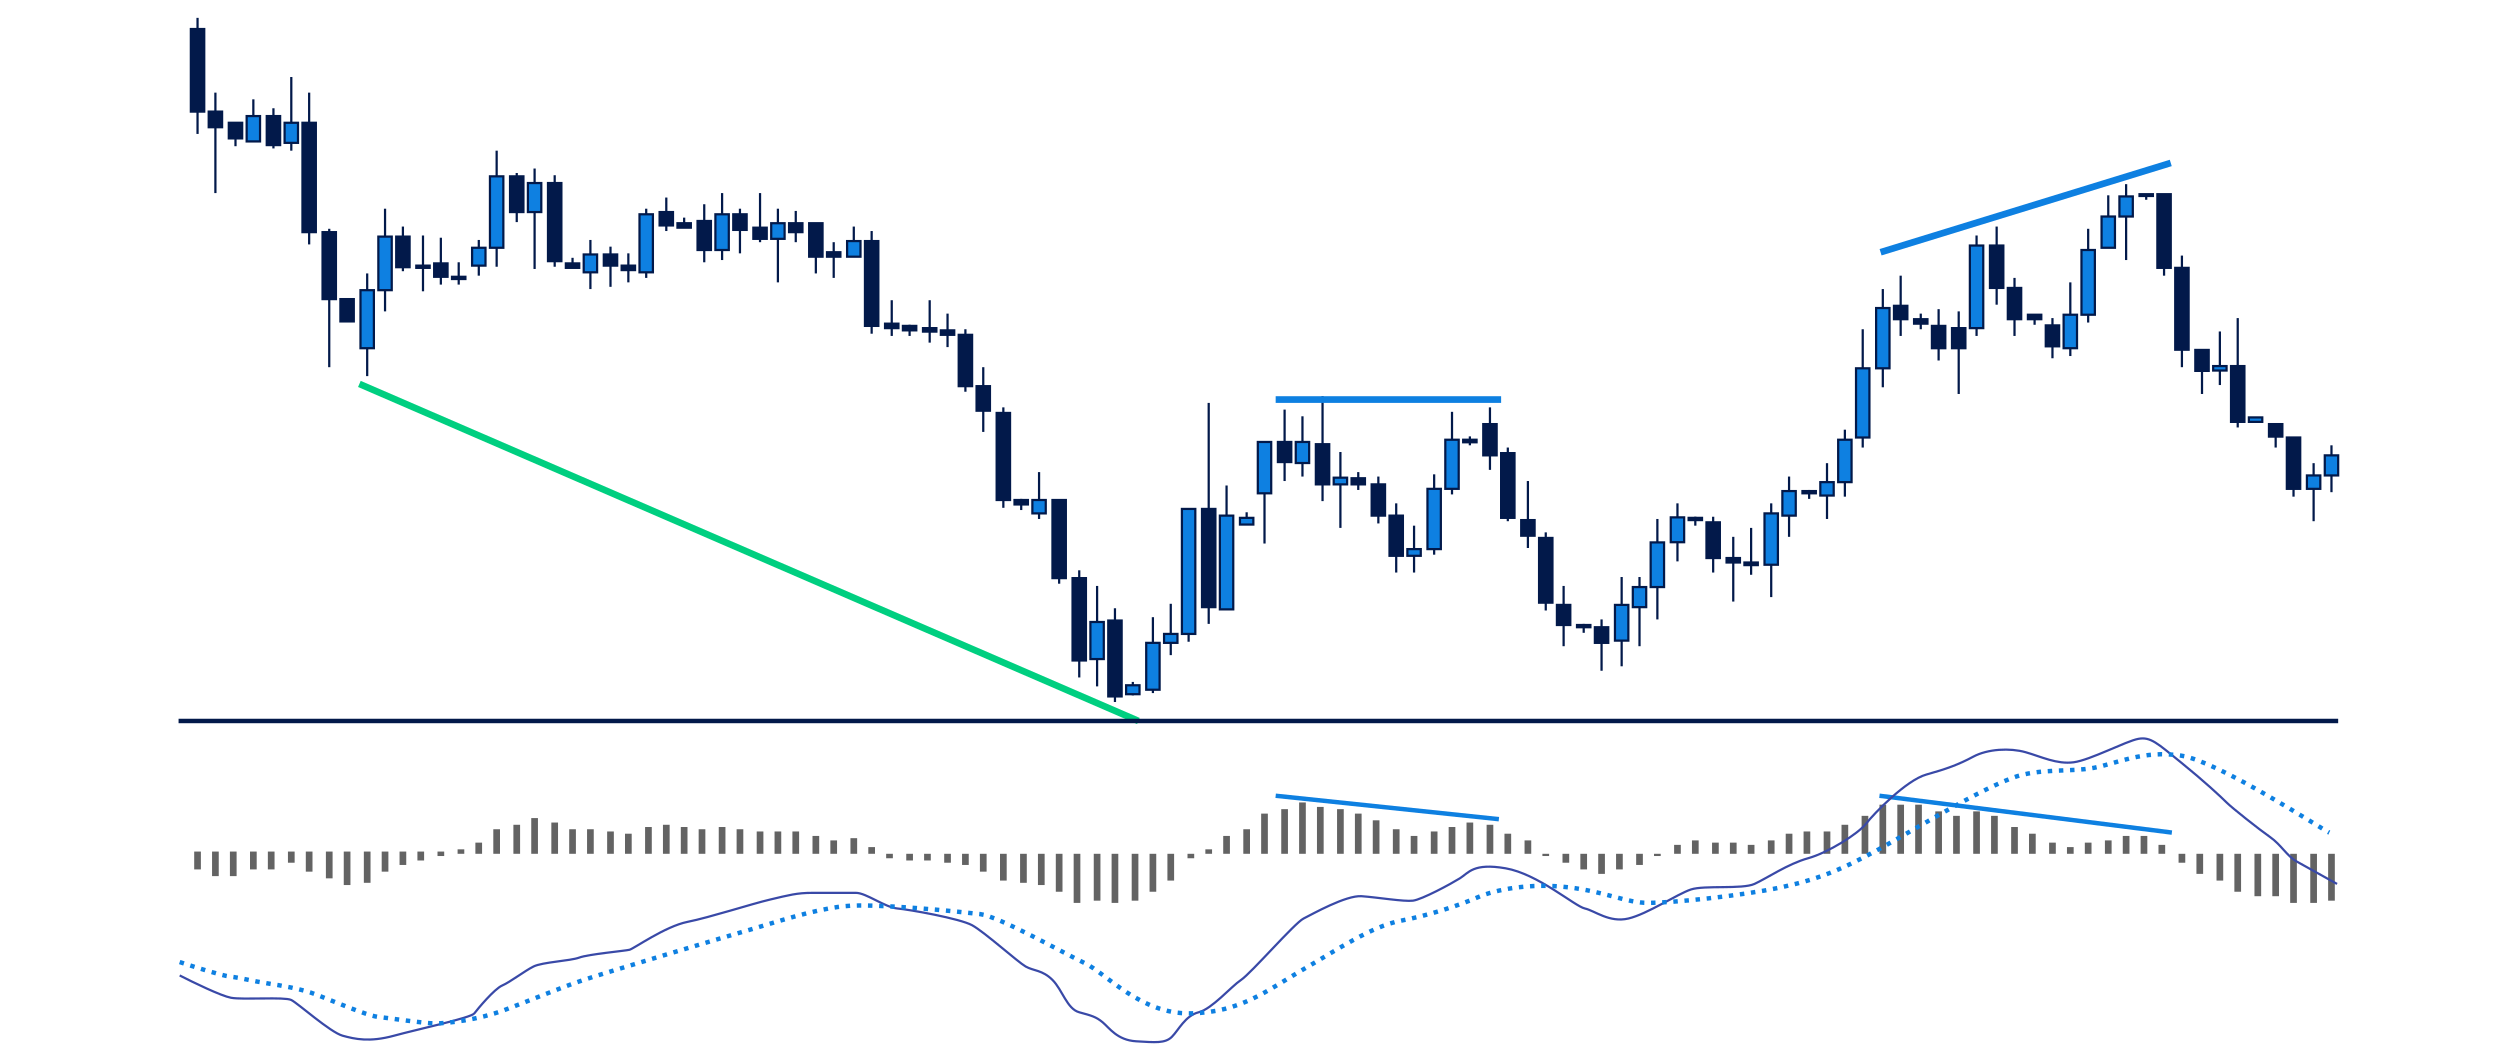 <svg width="1120" height="474" viewBox="0 0 1120 474" fill="none" xmlns="http://www.w3.org/2000/svg">
<path d="M88.5 8V60" stroke="#02194A"/>
<rect x="85.5" y="13" width="6" height="37" fill="#02194A" stroke="#02194A"/>
<path d="M96.5 41.5V86.5" stroke="#02194A"/>
<rect x="93.5" y="50" width="6" height="7" fill="#02194A" stroke="#02194A"/>
<path d="M122.5 48.5V66.5" stroke="#02194A"/>
<rect x="119.5" y="52" width="6" height="13" fill="#02194A" stroke="#02194A"/>
<path d="M138.5 41.5V109.5" stroke="#02194A"/>
<rect x="135.5" y="55" width="6" height="49" fill="#02194A" stroke="#02194A"/>
<path d="M180.5 101.5V121.5" stroke="#02194A"/>
<rect x="177.5" y="106" width="6" height="13.706" fill="#02194A" stroke="#02194A"/>
<path d="M231.5 77.5V99.5" stroke="#02194A"/>
<rect x="228.5" y="79" width="6" height="16" fill="#02194A" stroke="#02194A"/>
<path d="M197.5 106.5V127.5" stroke="#02194A"/>
<rect x="194.5" y="118" width="6" height="6" fill="#02194A" stroke="#02194A"/>
<path d="M273.5 110.5V128.5" stroke="#02194A"/>
<rect x="270.5" y="114" width="6" height="5" fill="#02194A" stroke="#02194A"/>
<path d="M248.5 78.5V119.5" stroke="#02194A"/>
<rect x="245.5" y="82" width="6" height="35" fill="#02194A" stroke="#02194A"/>
<path d="M189.5 105.5V130.5" stroke="#02194A"/>
<rect x="186.5" y="119" width="6" height="1" fill="#02194A" stroke="#02194A"/>
<path d="M205.5 117.5V127.5" stroke="#02194A"/>
<rect x="202.5" y="124" width="6" height="1" fill="#02194A" stroke="#02194A"/>
<path d="M256.5 115.5V119.5" stroke="#02194A"/>
<rect x="253.5" y="118" width="6" height="2" fill="#02194A" stroke="#02194A"/>
<path d="M306.5 97.5V101.5" stroke="#02194A"/>
<rect x="303.5" y="100" width="6" height="2" fill="#02194A" stroke="#02194A"/>
<path d="M356.5 94.5V108.5" stroke="#02194A"/>
<rect x="353.5" y="100" width="6" height="4" fill="#02194A" stroke="#02194A"/>
<path d="M390.5 103.5V149.5" stroke="#02194A"/>
<rect x="387.5" y="108" width="6" height="38" fill="#02194A" stroke="#02194A"/>
<path d="M373.5 108.5V124.5" stroke="#02194A"/>
<rect x="370.5" y="113" width="6" height="2" fill="#02194A" stroke="#02194A"/>
<path d="M399.5 134.5V150.5" stroke="#02194A"/>
<rect x="396.5" y="145" width="6" height="2" fill="#02194A" stroke="#02194A"/>
<path d="M416.5 134.5V153.5" stroke="#02194A"/>
<rect x="413.5" y="147" width="6" height="1.56" fill="#02194A" stroke="#02194A"/>
<path d="M424.5 140.5V155.5" stroke="#02194A"/>
<rect x="421.5" y="148" width="6" height="2" fill="#02194A" stroke="#02194A"/>
<path d="M440.5 164.5V193.5" stroke="#02194A"/>
<rect x="437.5" y="173" width="6" height="11" fill="#02194A" stroke="#02194A"/>
<path d="M449.5 182.5V227.5" stroke="#02194A"/>
<rect x="446.5" y="185" width="6" height="39" fill="#02194A" stroke="#02194A"/>
<path d="M432.5 147.5V175.5" stroke="#02194A"/>
<rect x="429.5" y="150" width="6" height="23" fill="#02194A" stroke="#02194A"/>
<path d="M474.5 233.5V261.5" stroke="#02194A"/>
<rect x="471.5" y="224" width="6" height="35" fill="#02194A" stroke="#02194A"/>
<path d="M483.5 255.5V303.5" stroke="#02194A"/>
<rect x="480.5" y="259" width="6" height="36.895" fill="#02194A" stroke="#02194A"/>
<path d="M499.5 272.5V314.5" stroke="#02194A"/>
<rect x="496.5" y="278" width="6" height="34" fill="#02194A" stroke="#02194A"/>
<path d="M575.5 183.5V215.5" stroke="#02194A"/>
<rect x="572.5" y="198" width="6" height="9" fill="#02194A" stroke="#02194A"/>
<path d="M608.5 211.5V219.5" stroke="#02194A"/>
<rect x="605.5" y="214.25" width="6" height="2.75" fill="#02194A" stroke="#02194A"/>
<path d="M625.5 225.5V256.5" stroke="#02194A"/>
<rect x="622.5" y="231" width="6" height="18" fill="#02194A" stroke="#02194A"/>
<path d="M667.5 182.5V210.5" stroke="#02194A"/>
<rect x="664.5" y="190" width="6" height="14" fill="#02194A" stroke="#02194A"/>
<path d="M658.5 195.5V199.5" stroke="#02194A"/>
<rect x="655.5" y="197" width="6" height="1.143" fill="#02194A" stroke="#02194A"/>
<path d="M675.5 200.5V233.5" stroke="#02194A"/>
<rect x="672.5" y="203" width="6" height="29" fill="#02194A" stroke="#02194A"/>
<path d="M684.5 215.5V245.5" stroke="#02194A"/>
<rect x="681.5" y="233" width="6" height="7" fill="#02194A" stroke="#02194A"/>
<path d="M692.5 238.5V273.5" stroke="#02194A"/>
<rect x="689.5" y="241" width="6" height="29" fill="#02194A" stroke="#02194A"/>
<path d="M700.5 262.5V289.5" stroke="#02194A"/>
<rect x="697.5" y="271" width="6" height="9" fill="#02194A" stroke="#02194A"/>
<path d="M709.5 279.5V283.5" stroke="#02194A"/>
<rect x="706.5" y="280" width="6" height="1" fill="#02194A" stroke="#02194A"/>
<path d="M759.5 231.5V235.5" stroke="#02194A"/>
<rect x="756.5" y="232" width="6" height="1" fill="#02194A" stroke="#02194A"/>
<path d="M810.5 219.5V223.5" stroke="#02194A"/>
<rect x="807.5" y="220" width="6" height="1" fill="#02194A" stroke="#02194A"/>
<path d="M860.5 140.5V147.5" stroke="#02194A"/>
<rect x="857.5" y="143" width="6" height="2" fill="#02194A" stroke="#02194A"/>
<path d="M911.5 141.5V145.5" stroke="#02194A"/>
<rect x="908.5" y="141" width="6" height="2" fill="#02194A" stroke="#02194A"/>
<path d="M1019.5 191.7V200.5" stroke="#02194A"/>
<rect x="1016.5" y="190" width="6" height="5.6" fill="#02194A" stroke="#02194A"/>
<path d="M1027.5 200.9V222.5" stroke="#02194A"/>
<rect x="1024.5" y="196" width="6" height="23" fill="#02194A" stroke="#02194A"/>
<path d="M961.5 87.1V89.5" stroke="#02194A"/>
<rect x="958.45" y="86.95" width="6.1" height="0.9" fill="#02194A" stroke="#02194A" stroke-width="0.9"/>
<path d="M868.5 138.5V161.5" stroke="#02194A"/>
<rect x="865.5" y="146" width="6" height="10" fill="#02194A" stroke="#02194A"/>
<path d="M877.5 139.5V176.5" stroke="#02194A"/>
<rect x="874.5" y="147" width="6" height="9" fill="#02194A" stroke="#02194A"/>
<path d="M894.5 101.5V136.5" stroke="#02194A"/>
<rect x="891.5" y="110" width="6" height="19" fill="#02194A" stroke="#02194A"/>
<path d="M902.5 124.5V150.5" stroke="#02194A"/>
<rect x="899.5" y="129" width="6" height="14" fill="#02194A" stroke="#02194A"/>
<path d="M969.5 97.5V123.5" stroke="#02194A"/>
<rect x="966.5" y="87" width="6" height="33" fill="#02194A" stroke="#02194A"/>
<path d="M977.5 114.5V164.5" stroke="#02194A"/>
<rect x="974.5" y="120" width="6" height="36.676" fill="#02194A" stroke="#02194A"/>
<path d="M919.5 142.5V160.5" stroke="#02194A"/>
<rect x="916.5" y="145.769" width="6" height="9.385" fill="#02194A" stroke="#02194A"/>
<path d="M986.5 158.5V176.5" stroke="#02194A"/>
<rect x="983.5" y="156.769" width="6" height="9.385" fill="#02194A" stroke="#02194A"/>
<path d="M1002.5 142.5V191.5" stroke="#02194A"/>
<rect x="999.5" y="164" width="6" height="25" fill="#02194A" stroke="#02194A"/>
<path d="M717.5 277.5V300.5" stroke="#02194A"/>
<rect x="714.5" y="281" width="6" height="7" fill="#02194A" stroke="#02194A"/>
<path d="M767.5 231.5V256.5" stroke="#02194A"/>
<rect x="764.5" y="234" width="6" height="16" fill="#02194A" stroke="#02194A"/>
<path d="M851.5 123.5V150.5" stroke="#02194A"/>
<rect x="848.5" y="137" width="6" height="6" fill="#02194A" stroke="#02194A"/>
<path d="M776.5 240.5V269.5" stroke="#02194A"/>
<rect x="773.5" y="250" width="6" height="2" fill="#02194A" stroke="#02194A"/>
<path d="M784.5 236.5V257.5" stroke="#02194A"/>
<rect x="781.5" y="252" width="6" height="1.172" fill="#02194A" stroke="#02194A"/>
<path d="M617.5 213.5V234.5" stroke="#02194A"/>
<rect x="614.5" y="217" width="6" height="14" fill="#02194A" stroke="#02194A"/>
<path d="M592.5 177.5V224.5" stroke="#02194A"/>
<rect x="589.5" y="199" width="6" height="18" fill="#02194A" stroke="#02194A"/>
<path d="M541.5 180.5V279.5" stroke="#02194A"/>
<rect x="538.5" y="228" width="6" height="44" fill="#02194A" stroke="#02194A"/>
<path d="M407.5 145.5V150.5" stroke="#02194A"/>
<rect x="404.5" y="146" width="6" height="2" fill="#02194A" stroke="#02194A"/>
<path d="M457.5 223.5V228.5" stroke="#02194A"/>
<rect x="454.5" y="224" width="6" height="2" fill="#02194A" stroke="#02194A"/>
<path d="M281.5 113.5V126.5" stroke="#02194A"/>
<rect x="278.5" y="119" width="6" height="2" fill="#02194A" stroke="#02194A"/>
<path d="M298.5 88.5V103.5" stroke="#02194A"/>
<rect x="295.5" y="95" width="6" height="6" fill="#02194A" stroke="#02194A"/>
<path d="M340.5 86.5V108.5" stroke="#02194A"/>
<rect x="337.5" y="102" width="6" height="5" fill="#02194A" stroke="#02194A"/>
<path d="M315.5 91.5V117.5" stroke="#02194A"/>
<rect x="312.5" y="99" width="6" height="13" fill="#02194A" stroke="#02194A"/>
<path d="M331.5 93.5V113.5" stroke="#02194A"/>
<rect x="328.5" y="96" width="6" height="7" fill="#02194A" stroke="#02194A"/>
<path d="M365.5 102.5V122.5" stroke="#02194A"/>
<rect x="362.5" y="100" width="6" height="15" fill="#02194A" stroke="#02194A"/>
<path d="M147.5 102.5V164.5" stroke="#02194A"/>
<rect x="144.5" y="104" width="6" height="30" fill="#02194A" stroke="#02194A"/>
<path d="M105.5 55.5V65.5" stroke="#02194A"/>
<rect x="102.5" y="55" width="6" height="7" fill="#02194A" stroke="#02194A"/>
<path d="M113.5 44.5V59.955" stroke="#02194A"/>
<rect x="110.5" y="52" width="6" height="11.364" fill="#0E80E1" stroke="#02194A"/>
<path d="M164.5 122.5V168.5" stroke="#02194A"/>
<rect x="161.5" y="130" width="6" height="26" fill="#0E80E1" stroke="#02194A"/>
<path d="M172.5 93.5V139.5" stroke="#02194A"/>
<rect x="169.5" y="106" width="6" height="24" fill="#0E80E1" stroke="#02194A"/>
<path d="M214.5 107.5V123.5" stroke="#02194A"/>
<rect x="211.5" y="111" width="6" height="8" fill="#0E80E1" stroke="#02194A"/>
<path d="M264.5 107.5V129.5" stroke="#02194A"/>
<rect x="261.5" y="114" width="6" height="8" fill="#0E80E1" stroke="#02194A"/>
<path d="M289.5 93.5V124.5" stroke="#02194A"/>
<rect x="286.5" y="96" width="6" height="26" fill="#0E80E1" stroke="#02194A"/>
<path d="M323.5 86.5V116.5" stroke="#02194A"/>
<rect x="320.5" y="96" width="6" height="16" fill="#0E80E1" stroke="#02194A"/>
<path d="M348.5 93.5V126.5" stroke="#02194A"/>
<rect x="345.5" y="100" width="6" height="7" fill="#0E80E1" stroke="#02194A"/>
<path d="M382.5 101.5V111.5" stroke="#02194A"/>
<rect x="379.5" y="108" width="6" height="7" fill="#0E80E1" stroke="#02194A"/>
<path d="M465.5 211.5V232.5" stroke="#02194A"/>
<rect x="462.5" y="224" width="6" height="6" fill="#0E80E1" stroke="#02194A"/>
<path d="M491.5 262.5V307.5" stroke="#02194A"/>
<rect x="488.5" y="278.652" width="6" height="16.609" fill="#0E80E1" stroke="#02194A"/>
<path d="M516.5 276.5V310.5" stroke="#02194A"/>
<rect x="513.5" y="288" width="6" height="21" fill="#0E80E1" stroke="#02194A"/>
<path d="M524.5 270.5V293.5" stroke="#02194A"/>
<rect x="521.5" y="284" width="6" height="4" fill="#0E80E1" stroke="#02194A"/>
<path d="M558.5 229.5V234.5" stroke="#02194A"/>
<rect x="555.5" y="232" width="6" height="3" fill="#0E80E1" stroke="#02194A"/>
<path d="M549.5 217.5V240.5" stroke="#02194A"/>
<rect x="546.5" y="231" width="6" height="42" fill="#0E80E1" stroke="#02194A"/>
<path d="M566.5 219.5V243.5" stroke="#02194A"/>
<rect x="563.5" y="198" width="6" height="23" fill="#0E80E1" stroke="#02194A"/>
<path d="M583.5 186.5V213.5" stroke="#02194A"/>
<rect x="580.5" y="198" width="6" height="9.435" fill="#0E80E1" stroke="#02194A"/>
<path d="M600.5 202.5V236.5" stroke="#02194A"/>
<rect x="597.5" y="214" width="6" height="3" fill="#0E80E1" stroke="#02194A"/>
<path d="M633.5 235.5V256.5" stroke="#02194A"/>
<rect x="630.5" y="246" width="6" height="3" fill="#0E80E1" stroke="#02194A"/>
<path d="M642.5 212.5V248.5" stroke="#02194A"/>
<rect x="639.5" y="219" width="6" height="27" fill="#0E80E1" stroke="#02194A"/>
<path d="M650.5 184.5V221.5" stroke="#02194A"/>
<rect x="647.5" y="197" width="6" height="22" fill="#0E80E1" stroke="#02194A"/>
<path d="M726.5 258.5V298.5" stroke="#02194A"/>
<rect x="723.5" y="271" width="6" height="16" fill="#0E80E1" stroke="#02194A"/>
<path d="M734.5 258.5V289.5" stroke="#02194A"/>
<rect x="731.5" y="263" width="6" height="9" fill="#0E80E1" stroke="#02194A"/>
<path d="M742.5 232.5V277.5" stroke="#02194A"/>
<rect x="739.5" y="243" width="6" height="20" fill="#0E80E1" stroke="#02194A"/>
<path d="M751.5 225.5V251.5" stroke="#02194A"/>
<rect x="748.5" y="231.778" width="6" height="11.133" fill="#0E80E1" stroke="#02194A"/>
<path d="M793.5 225.5V267.5" stroke="#02194A"/>
<rect x="790.5" y="230" width="6" height="23" fill="#0E80E1" stroke="#02194A"/>
<path d="M801.5 213.5V240.5" stroke="#02194A"/>
<rect x="798.5" y="220" width="6" height="11" fill="#0E80E1" stroke="#02194A"/>
<path d="M818.5 207.5V232.5" stroke="#02194A"/>
<rect x="815.5" y="216" width="6" height="6" fill="#0E80E1" stroke="#02194A"/>
<path d="M826.5 192.5V222.5" stroke="#02194A"/>
<rect x="823.5" y="197" width="6" height="19" fill="#0E80E1" stroke="#02194A"/>
<path d="M843.5 129.5V173.5" stroke="#02194A"/>
<rect x="840.5" y="138" width="6" height="27" fill="#0E80E1" stroke="#02194A"/>
<path d="M927.5 126.5V159.5" stroke="#02194A"/>
<rect x="924.5" y="141" width="6" height="15" fill="#0E80E1" stroke="#02194A"/>
<path d="M944.5 87.5V109.5" stroke="#02194A"/>
<rect x="941.5" y="97" width="6" height="14" fill="#0E80E1" stroke="#02194A"/>
<path d="M952.5 82.5V116.5" stroke="#02194A"/>
<rect x="949.5" y="88" width="6" height="9" fill="#0E80E1" stroke="#02194A"/>
<path d="M994.5 148.5V172.5" stroke="#02194A"/>
<rect x="991.5" y="164" width="6" height="2" fill="#0E80E1" stroke="#02194A"/>
<path d="M1036.5 207.5V233.5" stroke="#02194A"/>
<rect x="1033.5" y="213" width="6" height="6" fill="#0E80E1" stroke="#02194A"/>
<path d="M1044.5 199.5V220.5" stroke="#02194A"/>
<rect x="1041.5" y="204" width="6" height="9" fill="#0E80E1" stroke="#02194A"/>
<rect x="1007.5" y="187" width="6" height="2" fill="#0E80E1" stroke="#02194A"/>
<path d="M935.5 102.5V144.5" stroke="#02194A"/>
<rect x="932.5" y="112" width="6" height="29" fill="#0E80E1" stroke="#02194A"/>
<path d="M885.5 105.5V150.5" stroke="#02194A"/>
<rect x="882.5" y="110" width="6" height="37" fill="#0E80E1" stroke="#02194A"/>
<path d="M834.5 147.5V200.5" stroke="#02194A"/>
<rect x="831.5" y="165" width="6" height="31" fill="#0E80E1" stroke="#02194A"/>
<path d="M532.5 243.5V287.5" stroke="#02194A"/>
<rect x="529.5" y="228" width="6" height="56" fill="#0E80E1" stroke="#02194A"/>
<path d="M507.5 305.5V311.5" stroke="#02194A"/>
<rect x="504.5" y="307" width="6" height="4" fill="#0E80E1" stroke="#02194A"/>
<path d="M222.5 67.5V119.5" stroke="#02194A"/>
<rect x="219.5" y="79" width="6" height="32" fill="#0E80E1" stroke="#02194A"/>
<path d="M239.5 75.5V120.5" stroke="#02194A"/>
<rect x="236.5" y="82" width="6" height="13" fill="#0E80E1" stroke="#02194A"/>
<path d="M130.5 34.5V67.5" stroke="#02194A"/>
<rect x="127.5" y="55" width="6" height="9" fill="#0E80E1" stroke="#02194A"/>
<rect x="152.5" y="134" width="6" height="10" fill="#02194A" stroke="#02194A"/>
<rect x="87" y="381.5" width="3" height="8" fill="#636363"/>
<rect x="95" y="381.5" width="3" height="11" fill="#636363"/>
<rect x="103" y="381.5" width="3" height="11" fill="#636363"/>
<rect x="112" y="381.5" width="3" height="8" fill="#636363"/>
<rect x="120" y="381.5" width="3" height="8" fill="#636363"/>
<rect x="129" y="381.5" width="3" height="5" fill="#636363"/>
<rect x="137" y="381.5" width="3" height="9" fill="#636363"/>
<rect x="146" y="381.5" width="3" height="12" fill="#636363"/>
<rect x="154" y="381.5" width="3" height="15" fill="#636363"/>
<rect x="163" y="381.5" width="3" height="14" fill="#636363"/>
<rect x="171" y="381.5" width="3" height="9" fill="#636363"/>
<rect x="179" y="381.5" width="3" height="6" fill="#636363"/>
<rect x="187" y="381.5" width="3" height="4" fill="#636363"/>
<rect x="196" y="381.5" width="3" height="2" fill="#636363"/>
<rect x="205" y="380.5" width="3" height="2" fill="#636363"/>
<rect x="215.969" y="382.5" width="3" height="5" transform="rotate(-180 215.969 382.5)" fill="#636363"/>
<rect x="224" y="382.5" width="3" height="11" transform="rotate(-180 224 382.5)" fill="#636363"/>
<rect x="233" y="382.5" width="3" height="13" transform="rotate(-180 233 382.5)" fill="#636363"/>
<rect x="241" y="382.5" width="3" height="16" transform="rotate(-180 241 382.5)" fill="#636363"/>
<rect x="250" y="382.5" width="3" height="14" transform="rotate(-180 250 382.5)" fill="#636363"/>
<rect x="258" y="382.5" width="3" height="11" transform="rotate(-180 258 382.5)" fill="#636363"/>
<rect x="266" y="382.5" width="3" height="11" transform="rotate(-180 266 382.5)" fill="#636363"/>
<rect x="275" y="382.5" width="3" height="10" transform="rotate(-180 275 382.5)" fill="#636363"/>
<rect x="283" y="382.5" width="3" height="9" transform="rotate(-180 283 382.5)" fill="#636363"/>
<rect x="292" y="382.5" width="3" height="12" transform="rotate(-180 292 382.5)" fill="#636363"/>
<rect x="300" y="382.5" width="3" height="13" transform="rotate(-180 300 382.5)" fill="#636363"/>
<rect x="308" y="382.5" width="3" height="12" transform="rotate(-180 308 382.5)" fill="#636363"/>
<rect x="316" y="382.5" width="3" height="11" transform="rotate(-180 316 382.5)" fill="#636363"/>
<rect x="325" y="382.5" width="3" height="12" transform="rotate(-180 325 382.5)" fill="#636363"/>
<rect x="333" y="382.5" width="3" height="11" transform="rotate(-180 333 382.5)" fill="#636363"/>
<rect x="342" y="382.5" width="3" height="10" transform="rotate(-180 342 382.5)" fill="#636363"/>
<rect x="350" y="382.5" width="3" height="10" transform="rotate(-180 350 382.5)" fill="#636363"/>
<rect x="358" y="382.5" width="3" height="10" transform="rotate(-180 358 382.5)" fill="#636363"/>
<rect x="367" y="382.5" width="3" height="8" transform="rotate(-180 367 382.5)" fill="#636363"/>
<rect x="375" y="382.5" width="3" height="6" transform="rotate(-180 375 382.5)" fill="#636363"/>
<rect x="384" y="382.5" width="3" height="7" transform="rotate(-180 384 382.5)" fill="#636363"/>
<rect x="392" y="382.5" width="3" height="3" transform="rotate(-180 392 382.5)" fill="#636363"/>
<rect x="397" y="382.5" width="3" height="2" fill="#636363"/>
<rect x="406" y="382.5" width="3" height="3" fill="#636363"/>
<rect x="414" y="382.5" width="3" height="3" fill="#636363"/>
<rect x="423" y="382.5" width="3" height="4" fill="#636363"/>
<rect x="431" y="382.5" width="3" height="5" fill="#636363"/>
<rect x="439" y="382.5" width="3" height="8" fill="#636363"/>
<rect x="448" y="382.5" width="3" height="12" fill="#636363"/>
<rect x="457" y="382.5" width="3" height="13" fill="#636363"/>
<rect x="465" y="382.5" width="3" height="14" fill="#636363"/>
<rect x="473" y="382.5" width="3" height="17" fill="#636363"/>
<rect x="490" y="382.5" width="3" height="21" fill="#636363"/>
<rect x="498" y="382.5" width="3" height="22" fill="#636363"/>
<rect x="507" y="382.5" width="3" height="21" fill="#636363"/>
<rect x="515" y="382.5" width="3" height="17" fill="#636363"/>
<rect x="523" y="382.5" width="3" height="12" fill="#636363"/>
<rect x="532" y="382.5" width="3" height="2" fill="#636363"/>
<rect x="543" y="382.5" width="3" height="2" transform="rotate(180 543 382.5)" fill="#636363"/>
<rect x="551" y="382.5" width="3" height="8" transform="rotate(180 551 382.5)" fill="#636363"/>
<rect x="560" y="382.5" width="3" height="11" transform="rotate(180 560 382.5)" fill="#636363"/>
<rect x="568" y="382.5" width="3" height="18" transform="rotate(180 568 382.5)" fill="#636363"/>
<rect x="577" y="382.5" width="3" height="20" transform="rotate(180 577 382.5)" fill="#636363"/>
<rect x="593" y="382.5" width="3" height="21" transform="rotate(180 593 382.5)" fill="#636363"/>
<rect x="602" y="382.5" width="3" height="20" transform="rotate(180 602 382.5)" fill="#636363"/>
<rect x="610" y="382.5" width="3" height="18" transform="rotate(180 610 382.5)" fill="#636363"/>
<rect x="618" y="382.5" width="3" height="15" transform="rotate(180 618 382.5)" fill="#636363"/>
<rect x="627" y="382.5" width="3" height="11" transform="rotate(180 627 382.5)" fill="#636363"/>
<rect x="635" y="382.5" width="3" height="8" transform="rotate(180 635 382.5)" fill="#636363"/>
<rect x="644" y="382.5" width="3" height="10" transform="rotate(180 644 382.5)" fill="#636363"/>
<rect x="652" y="382.5" width="3" height="12" transform="rotate(180 652 382.5)" fill="#636363"/>
<rect x="660" y="382.5" width="3" height="14" transform="rotate(180 660 382.5)" fill="#636363"/>
<rect x="669" y="382.5" width="3" height="13" transform="rotate(180 669 382.5)" fill="#636363"/>
<rect x="677" y="382.5" width="3" height="9" transform="rotate(180 677 382.5)" fill="#636363"/>
<rect x="686" y="382.5" width="3" height="6" transform="rotate(180 686 382.5)" fill="#636363"/>
<rect x="691" y="382.5" width="3" height="1" fill="#636363"/>
<rect x="741" y="382.5" width="3" height="1" fill="#636363"/>
<rect x="700" y="382.5" width="3" height="4" fill="#636363"/>
<rect x="708" y="382.5" width="3" height="7" fill="#636363"/>
<rect x="716" y="382.5" width="3" height="9" fill="#636363"/>
<rect x="724" y="382.5" width="3" height="7" fill="#636363"/>
<rect x="733" y="382.5" width="3" height="5" fill="#636363"/>
<rect x="753" y="382.5" width="3" height="4" transform="rotate(-180 753 382.5)" fill="#636363"/>
<rect x="761" y="382.5" width="3" height="6" transform="rotate(-180 761 382.5)" fill="#636363"/>
<rect x="770" y="382.5" width="3" height="5" transform="rotate(-180 770 382.5)" fill="#636363"/>
<rect x="778" y="382.5" width="3" height="5" transform="rotate(-180 778 382.5)" fill="#636363"/>
<rect x="786" y="382.5" width="3" height="4" transform="rotate(-180 786 382.5)" fill="#636363"/>
<rect x="795" y="382.5" width="3" height="6" transform="rotate(-180 795 382.5)" fill="#636363"/>
<rect x="803" y="382.5" width="3" height="9" transform="rotate(-180 803 382.5)" fill="#636363"/>
<rect x="811" y="382.5" width="3" height="10" transform="rotate(-180 811 382.5)" fill="#636363"/>
<rect x="820" y="382.5" width="3" height="10" transform="rotate(-180 820 382.5)" fill="#636363"/>
<rect x="828" y="382.5" width="3" height="13" transform="rotate(-180 828 382.5)" fill="#636363"/>
<rect x="837" y="382.5" width="3" height="17" transform="rotate(-180 837 382.5)" fill="#636363"/>
<rect x="845" y="382.5" width="3" height="22" transform="rotate(-180 845 382.5)" fill="#636363"/>
<rect x="853" y="382.5" width="3" height="22" transform="rotate(-180 853 382.5)" fill="#636363"/>
<rect x="861" y="382.5" width="3" height="22" transform="rotate(-180 861 382.5)" fill="#636363"/>
<rect x="870" y="382.5" width="3" height="19" transform="rotate(-180 870 382.5)" fill="#636363"/>
<rect x="878" y="382.5" width="3" height="17" transform="rotate(-180 878 382.5)" fill="#636363"/>
<rect x="887" y="382.5" width="3" height="19" transform="rotate(-180 887 382.5)" fill="#636363"/>
<rect x="895" y="382.5" width="3" height="17" transform="rotate(-180 895 382.5)" fill="#636363"/>
<rect x="904" y="382.5" width="3" height="12" transform="rotate(-180 904 382.5)" fill="#636363"/>
<rect x="912" y="382.5" width="3" height="9" transform="rotate(-180 912 382.5)" fill="#636363"/>
<rect x="921" y="382.5" width="3" height="5" transform="rotate(-180 921 382.5)" fill="#636363"/>
<rect x="929" y="382.5" width="3" height="3" transform="rotate(-180 929 382.5)" fill="#636363"/>
<rect x="937" y="382.5" width="3" height="5" transform="rotate(-180 937 382.5)" fill="#636363"/>
<rect x="946" y="382.5" width="3" height="6" transform="rotate(-180 946 382.5)" fill="#636363"/>
<rect x="954" y="382.5" width="3" height="8" transform="rotate(-180 954 382.5)" fill="#636363"/>
<rect x="962" y="382.5" width="3" height="8" transform="rotate(-180 962 382.5)" fill="#636363"/>
<rect x="970" y="382.5" width="3" height="4" transform="rotate(-180 970 382.5)" fill="#636363"/>
<rect x="976" y="382.5" width="3" height="4" fill="#636363"/>
<rect x="984" y="382.5" width="3" height="9" fill="#636363"/>
<rect x="993" y="382.5" width="3" height="12" fill="#636363"/>
<rect x="1001" y="382.5" width="3" height="17" fill="#636363"/>
<rect x="1010" y="382.5" width="3" height="19" fill="#636363"/>
<rect x="1018" y="382.5" width="3" height="19" fill="#636363"/>
<rect x="1026" y="382.5" width="3" height="22" fill="#636363"/>
<rect x="1035" y="382.5" width="3" height="22" fill="#636363"/>
<rect x="1043" y="382.5" width="3" height="21" fill="#636363"/>
<rect x="585" y="382.5" width="3" height="23" transform="rotate(180 585 382.5)" fill="#636363"/>
<rect x="481" y="382.5" width="3" height="22" fill="#636363"/>
<path d="M161 172L510 323" stroke="#00CF80" stroke-width="3"/>
<path d="M571.5 179H672.5" stroke="#0E80E1" stroke-width="3"/>
<path d="M842.5 113L972.5 73" stroke="#0E80E1" stroke-width="3"/>
<path d="M571.5 356.5L671.5 367" stroke="#0E80E1" stroke-width="2"/>
<path d="M842 356.5L973 373" stroke="#0E80E1" stroke-width="2"/>
<path d="M80.5 437C86.333 440 99.1 446.2 103.5 447C109 448 127.5 446.5 130.5 448C133.5 449.5 148 462.5 153.5 464C159 465.5 165.5 467 176.5 464C187.5 461 211 456 212.5 454C214 452 221.5 443 225 441.5C228.5 440 235 435 239 433C243 431 255.5 430.5 259.5 429C263.5 427.5 280 426 282 425.5C284 425 298 415 308 413C318 411 336.5 405 345 403C353.5 401 357 400 364 400C371 400 379 400 383.5 400C388 400 396.5 406.5 402 407C407.5 407.5 430 411.5 435.5 414.5C441 417.5 456 431 459.5 433C463 435 467 434.5 471.5 439C476 443.5 478 452 483.5 453.5C489 455 491 455.5 494 458C497 460.5 500.5 466 509 466.5C517.5 467 522 467.5 525 464.5C528 461.5 531 455 537 453.5C543 452 551.5 442 556 439C560.5 436 580 413.5 584 411.5C588 409.5 603 401 610 401.5C617 402 629 404 633 403.5C637 403 650 396 654 393.5C658 391 660 386.5 674.5 389C689 391.5 705.5 406 710 407C714.5 408 721 413.5 729.5 411.5C738 409.5 751.5 400.5 757.5 398.5C763.5 396.5 780.5 398.5 786 396C791.5 393.5 801 387 810 384.5C819 382 832.5 373.5 836 369C839.5 364.5 854 349.5 863 347C872 344.5 877.5 342.5 884 339C890.5 335.5 900.5 335 907.5 337C914.5 339 921.5 342.5 929 341.5C936.5 340.5 952.5 332 958 331C963.5 330 966.5 333 977 341.5C987.5 350 995 357 997.5 359.5C1000 362 1012 371.5 1017 375C1022 378.5 1024.5 383.5 1029 386C1032.6 388 1042.5 393.5 1047 396" stroke="#3949A7"/>
<path d="M80.5 431C86.5 433 99.4 437.1 103 437.5C107.5 438 113 439.5 119.5 440.5C126 441.5 135 443 141.5 445.5C148 448 164.5 455 169 455.5C173.5 456 190 458.5 195 458.5C200 458.5 214 457 226 452.5C238 448 251 442.5 261.5 439C272 435.5 325.5 419.5 336 416.5C346.5 413.5 364 407.5 378 406C392 404.5 430.5 408.5 439 409.5C447.5 410.5 476.5 427 486 431.5C495.5 436 511 454.5 533.5 454C556 453.5 568 443.5 583.5 434.5C599 425.5 614.5 415 627.5 412.5C640.5 410 654 405.5 662 402C670 398.5 685.5 395.5 702.5 397.5C719.5 399.5 728.5 404.5 738.5 404.5C748.5 404.5 779.5 401.5 798 397.5C816.5 393.5 828 388.5 850.5 375.5C873 362.5 889.5 353 901.5 348.5C913.5 344 927.5 346 938 344C948.5 342 960 336 977 338.5C994 341 1041 372 1043.5 373" stroke="#0E80E1" stroke-width="2" stroke-dasharray="2 3"/>
<path d="M80 323H1047.5" stroke="#02194A" stroke-width="2"/>
</svg>

